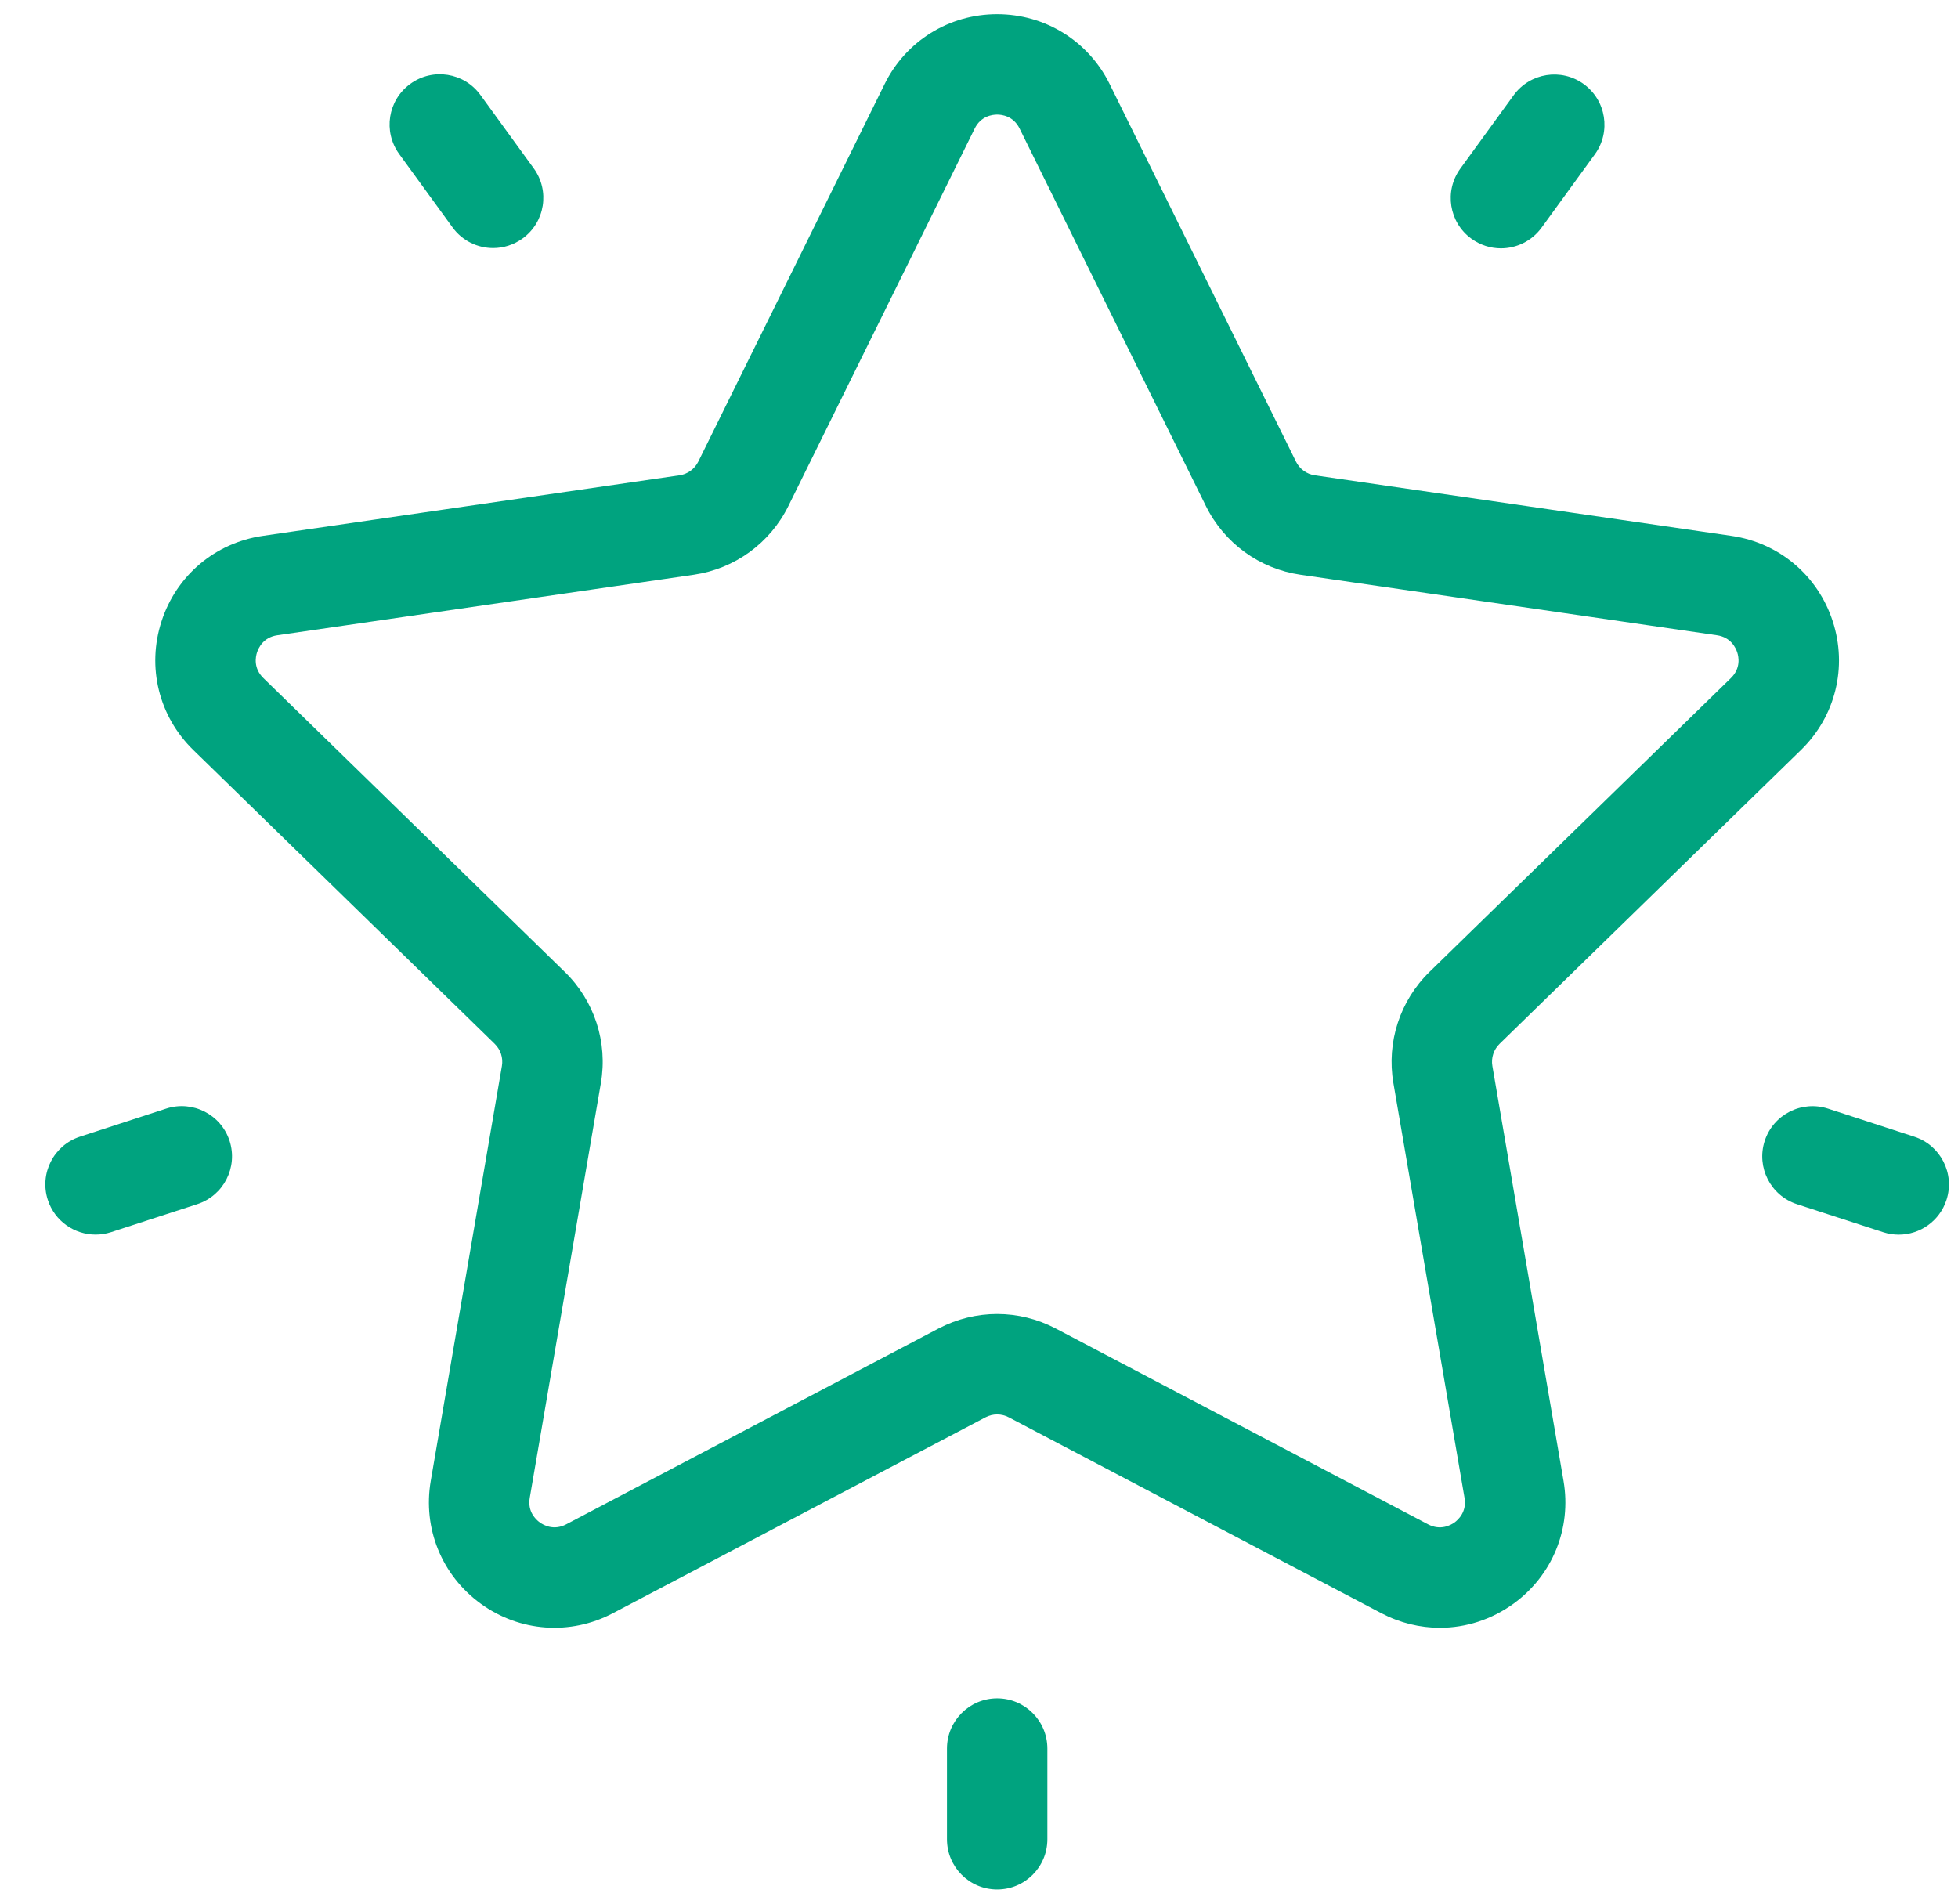<svg width="36" height="35" viewBox="0 0 36 35" fill="none" xmlns="http://www.w3.org/2000/svg">
<g clip-path="url(#clip0_4003_281)">
<path d="M33.113 13.789C33.747 13.171 33.971 12.265 33.697 11.423C33.424 10.581 32.71 9.979 31.834 9.852L24.176 8.739C24.025 8.718 23.895 8.623 23.828 8.487L20.403 1.547C20.012 0.754 19.218 0.261 18.333 0.261C17.448 0.261 16.655 0.754 16.264 1.547L12.839 8.487C12.771 8.623 12.642 8.718 12.491 8.739L4.833 9.852C3.957 9.979 3.243 10.581 2.97 11.423C2.696 12.265 2.92 13.171 3.554 13.789L9.095 19.191C9.204 19.297 9.254 19.45 9.228 19.599L7.92 27.227C7.77 28.099 8.122 28.964 8.838 29.484C9.554 30.005 10.486 30.072 11.269 29.66L18.119 26.059C18.253 25.988 18.414 25.988 18.548 26.059L25.398 29.66C25.739 29.839 26.108 29.928 26.474 29.928C26.951 29.928 27.424 29.778 27.829 29.484C28.545 28.964 28.897 28.099 28.747 27.227L27.439 19.599C27.413 19.45 27.463 19.297 27.572 19.191L33.113 13.789ZM25.619 19.912L26.927 27.539C26.971 27.794 26.813 27.94 26.744 27.991C26.674 28.041 26.486 28.146 26.257 28.026L19.408 24.424C19.071 24.248 18.703 24.159 18.334 24.159C17.965 24.159 17.596 24.248 17.259 24.424L10.41 28.026C10.181 28.146 9.993 28.041 9.924 27.99C9.854 27.94 9.696 27.794 9.74 27.539L11.048 19.912C11.177 19.163 10.929 18.399 10.384 17.869L4.843 12.467C4.657 12.286 4.699 12.076 4.726 11.994C4.753 11.912 4.842 11.717 5.099 11.68L12.757 10.567C13.509 10.458 14.158 9.986 14.495 9.304L17.92 2.365C18.034 2.132 18.247 2.107 18.334 2.107C18.42 2.107 18.633 2.132 18.747 2.365V2.365L22.172 9.304C22.509 9.986 23.158 10.458 23.91 10.567L31.569 11.68C31.825 11.717 31.914 11.912 31.941 11.994C31.968 12.076 32.01 12.286 31.824 12.467L26.283 17.869C25.739 18.399 25.491 19.163 25.619 19.912Z" fill="#00A37F"/>
<path d="M29.119 1.546C28.707 1.247 28.13 1.338 27.83 1.751L26.85 3.1C26.55 3.512 26.641 4.09 27.054 4.389C27.218 4.508 27.408 4.566 27.596 4.566C27.881 4.566 28.163 4.434 28.344 4.185L29.324 2.836C29.623 2.424 29.532 1.846 29.119 1.546Z" fill="#00A37F"/>
<path d="M9.813 3.095L8.833 1.746C8.534 1.333 7.956 1.242 7.544 1.542C7.131 1.841 7.04 2.419 7.339 2.831L8.32 4.18C8.5 4.429 8.782 4.561 9.067 4.561C9.255 4.561 9.445 4.503 9.609 4.384C10.022 4.085 10.113 3.507 9.813 3.095Z" fill="#00A37F"/>
<path d="M4.221 20.975C4.063 20.49 3.542 20.225 3.057 20.382L1.472 20.898C0.987 21.055 0.721 21.576 0.879 22.061C1.006 22.451 1.368 22.699 1.757 22.699C1.851 22.699 1.948 22.685 2.042 22.654L3.628 22.139C4.113 21.981 4.378 21.46 4.221 20.975Z" fill="#00A37F"/>
<path d="M18.334 31.226C17.824 31.226 17.411 31.639 17.411 32.149V33.816C17.411 34.326 17.824 34.739 18.334 34.739C18.844 34.739 19.257 34.326 19.257 33.816V32.149C19.257 31.639 18.844 31.226 18.334 31.226Z" fill="#00A37F"/>
<path d="M35.196 20.899L33.61 20.383C33.125 20.226 32.604 20.491 32.446 20.976C32.289 21.461 32.554 21.982 33.039 22.14L34.625 22.655C34.72 22.686 34.816 22.7 34.91 22.7C35.3 22.7 35.661 22.452 35.788 22.062C35.946 21.577 35.68 21.056 35.196 20.899Z" fill="#00A37F"/>
</g>
<defs>
<clipPath id="clip0_4003_281">
<rect width="35" height="35" fill="white" transform="translate(0.833)"/>
</clipPath>
</defs>
</svg>
